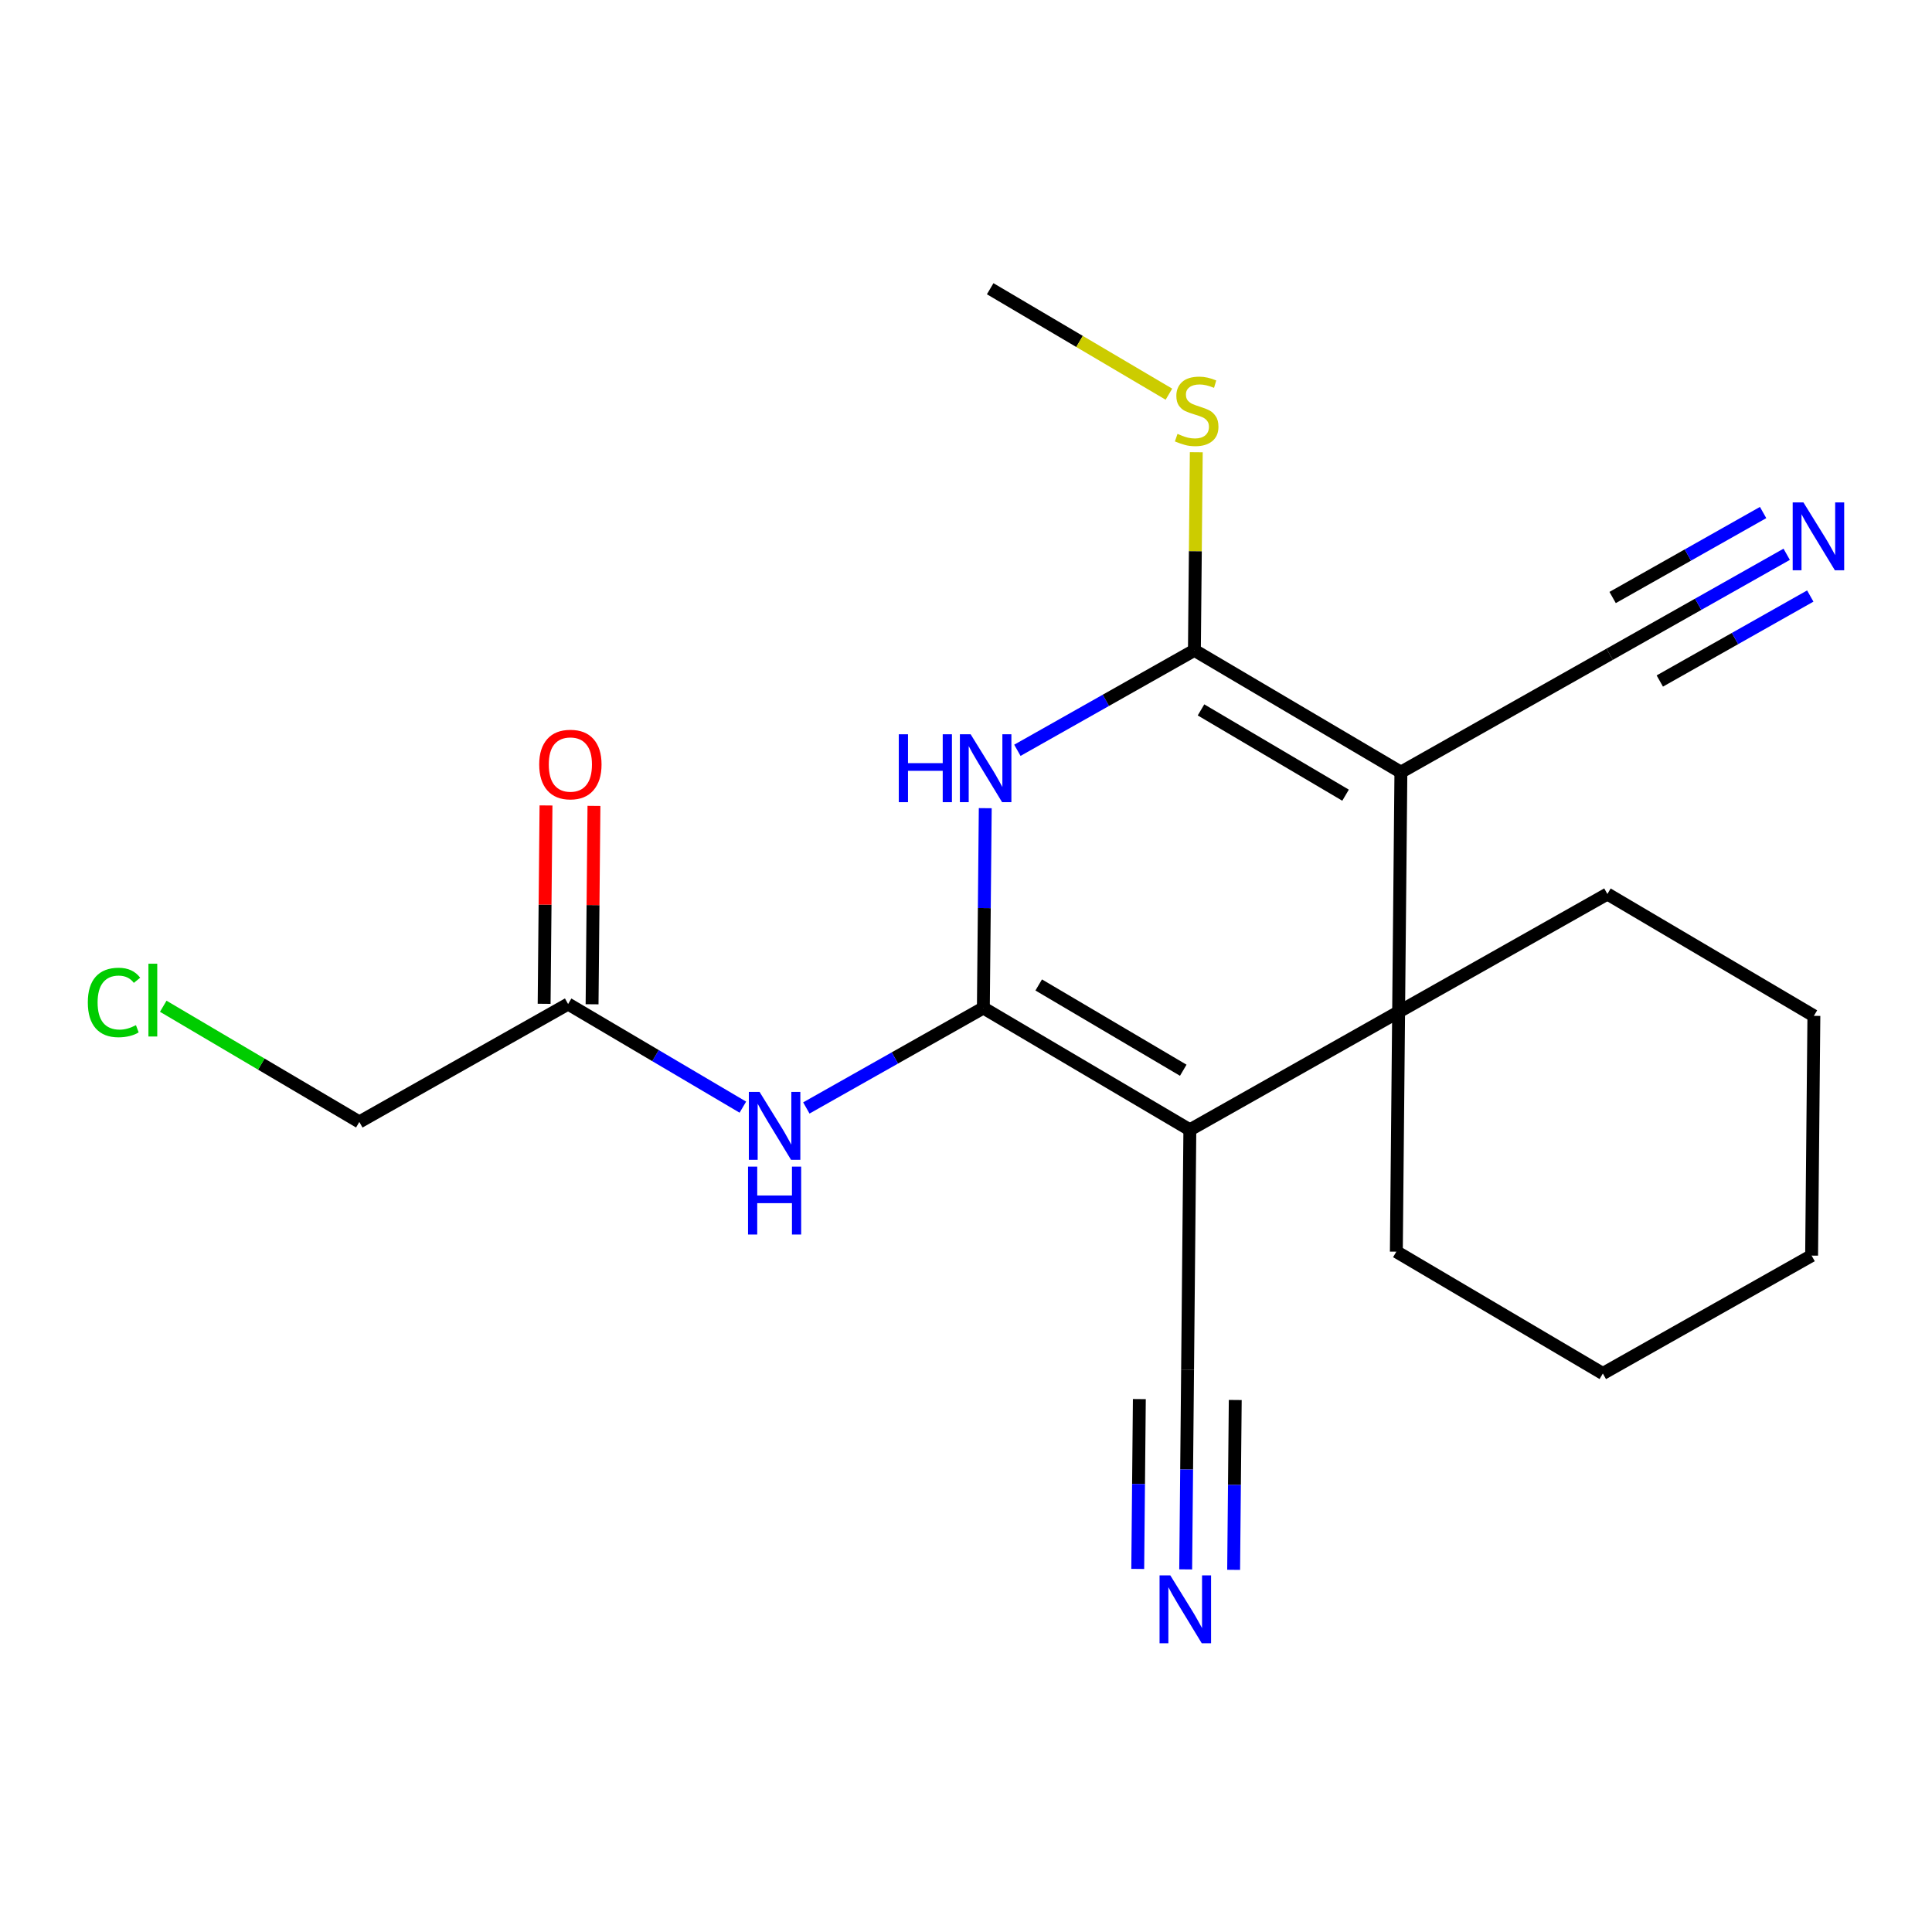 <?xml version='1.0' encoding='iso-8859-1'?>
<svg version='1.1' baseProfile='full'
              xmlns='http://www.w3.org/2000/svg'
                      xmlns:rdkit='http://www.rdkit.org/xml'
                      xmlns:xlink='http://www.w3.org/1999/xlink'
                  xml:space='preserve'
width='300px' height='300px' viewBox='0 0 300 300'>
<!-- END OF HEADER -->
<rect style='opacity:1.0;fill:#FFFFFF;stroke:none' width='300' height='300' x='0' y='0'> </rect>
<rect style='opacity:1.0;fill:#FFFFFF;stroke:none' width='300' height='300' x='0' y='0'> </rect>
<path class='bond-0 atom-0 atom-1' d='M 153.755,44.833 L 167.632,53.021' style='fill:none;fill-rule:evenodd;stroke:#000000;stroke-width:2.0px;stroke-linecap:butt;stroke-linejoin:miter;stroke-opacity:1' />
<path class='bond-0 atom-0 atom-1' d='M 167.632,53.021 L 181.508,61.209' style='fill:none;fill-rule:evenodd;stroke:#CCCC00;stroke-width:2.0px;stroke-linecap:butt;stroke-linejoin:miter;stroke-opacity:1' />
<path class='bond-1 atom-1 atom-2' d='M 185.758,70.224 L 185.612,85.603' style='fill:none;fill-rule:evenodd;stroke:#CCCC00;stroke-width:2.0px;stroke-linecap:butt;stroke-linejoin:miter;stroke-opacity:1' />
<path class='bond-1 atom-1 atom-2' d='M 185.612,85.603 L 185.466,100.982' style='fill:none;fill-rule:evenodd;stroke:#000000;stroke-width:2.0px;stroke-linecap:butt;stroke-linejoin:miter;stroke-opacity:1' />
<path class='bond-2 atom-2 atom-3' d='M 185.466,100.982 L 217.531,119.902' style='fill:none;fill-rule:evenodd;stroke:#000000;stroke-width:2.0px;stroke-linecap:butt;stroke-linejoin:miter;stroke-opacity:1' />
<path class='bond-2 atom-2 atom-3' d='M 186.492,110.232 L 208.937,123.476' style='fill:none;fill-rule:evenodd;stroke:#000000;stroke-width:2.0px;stroke-linecap:butt;stroke-linejoin:miter;stroke-opacity:1' />
<path class='bond-21 atom-21 atom-2' d='M 157.978,116.506 L 171.722,108.744' style='fill:none;fill-rule:evenodd;stroke:#0000FF;stroke-width:2.0px;stroke-linecap:butt;stroke-linejoin:miter;stroke-opacity:1' />
<path class='bond-21 atom-21 atom-2' d='M 171.722,108.744 L 185.466,100.982' style='fill:none;fill-rule:evenodd;stroke:#000000;stroke-width:2.0px;stroke-linecap:butt;stroke-linejoin:miter;stroke-opacity:1' />
<path class='bond-3 atom-3 atom-4' d='M 217.531,119.902 L 249.948,101.593' style='fill:none;fill-rule:evenodd;stroke:#000000;stroke-width:2.0px;stroke-linecap:butt;stroke-linejoin:miter;stroke-opacity:1' />
<path class='bond-5 atom-3 atom-6' d='M 217.531,119.902 L 217.177,157.13' style='fill:none;fill-rule:evenodd;stroke:#000000;stroke-width:2.0px;stroke-linecap:butt;stroke-linejoin:miter;stroke-opacity:1' />
<path class='bond-4 atom-4 atom-5' d='M 249.948,101.593 L 263.692,93.831' style='fill:none;fill-rule:evenodd;stroke:#000000;stroke-width:2.0px;stroke-linecap:butt;stroke-linejoin:miter;stroke-opacity:1' />
<path class='bond-4 atom-4 atom-5' d='M 263.692,93.831 L 277.436,86.069' style='fill:none;fill-rule:evenodd;stroke:#0000FF;stroke-width:2.0px;stroke-linecap:butt;stroke-linejoin:miter;stroke-opacity:1' />
<path class='bond-4 atom-4 atom-5' d='M 257.733,105.748 L 269.415,99.15' style='fill:none;fill-rule:evenodd;stroke:#000000;stroke-width:2.0px;stroke-linecap:butt;stroke-linejoin:miter;stroke-opacity:1' />
<path class='bond-4 atom-4 atom-5' d='M 269.415,99.15 L 281.098,92.552' style='fill:none;fill-rule:evenodd;stroke:#0000FF;stroke-width:2.0px;stroke-linecap:butt;stroke-linejoin:miter;stroke-opacity:1' />
<path class='bond-4 atom-4 atom-5' d='M 250.409,92.781 L 262.092,86.183' style='fill:none;fill-rule:evenodd;stroke:#000000;stroke-width:2.0px;stroke-linecap:butt;stroke-linejoin:miter;stroke-opacity:1' />
<path class='bond-4 atom-4 atom-5' d='M 262.092,86.183 L 273.774,79.585' style='fill:none;fill-rule:evenodd;stroke:#0000FF;stroke-width:2.0px;stroke-linecap:butt;stroke-linejoin:miter;stroke-opacity:1' />
<path class='bond-6 atom-6 atom-7' d='M 217.177,157.13 L 216.824,194.358' style='fill:none;fill-rule:evenodd;stroke:#000000;stroke-width:2.0px;stroke-linecap:butt;stroke-linejoin:miter;stroke-opacity:1' />
<path class='bond-11 atom-6 atom-12' d='M 217.177,157.13 L 184.76,175.438' style='fill:none;fill-rule:evenodd;stroke:#000000;stroke-width:2.0px;stroke-linecap:butt;stroke-linejoin:miter;stroke-opacity:1' />
<path class='bond-22 atom-11 atom-6' d='M 249.595,138.821 L 217.177,157.13' style='fill:none;fill-rule:evenodd;stroke:#000000;stroke-width:2.0px;stroke-linecap:butt;stroke-linejoin:miter;stroke-opacity:1' />
<path class='bond-7 atom-7 atom-8' d='M 216.824,194.358 L 248.889,213.278' style='fill:none;fill-rule:evenodd;stroke:#000000;stroke-width:2.0px;stroke-linecap:butt;stroke-linejoin:miter;stroke-opacity:1' />
<path class='bond-8 atom-8 atom-9' d='M 248.889,213.278 L 281.306,194.97' style='fill:none;fill-rule:evenodd;stroke:#000000;stroke-width:2.0px;stroke-linecap:butt;stroke-linejoin:miter;stroke-opacity:1' />
<path class='bond-9 atom-9 atom-10' d='M 281.306,194.97 L 281.659,157.741' style='fill:none;fill-rule:evenodd;stroke:#000000;stroke-width:2.0px;stroke-linecap:butt;stroke-linejoin:miter;stroke-opacity:1' />
<path class='bond-10 atom-10 atom-11' d='M 281.659,157.741 L 249.595,138.821' style='fill:none;fill-rule:evenodd;stroke:#000000;stroke-width:2.0px;stroke-linecap:butt;stroke-linejoin:miter;stroke-opacity:1' />
<path class='bond-12 atom-12 atom-13' d='M 184.76,175.438 L 184.407,212.667' style='fill:none;fill-rule:evenodd;stroke:#000000;stroke-width:2.0px;stroke-linecap:butt;stroke-linejoin:miter;stroke-opacity:1' />
<path class='bond-14 atom-12 atom-15' d='M 184.76,175.438 L 152.696,156.518' style='fill:none;fill-rule:evenodd;stroke:#000000;stroke-width:2.0px;stroke-linecap:butt;stroke-linejoin:miter;stroke-opacity:1' />
<path class='bond-14 atom-12 atom-15' d='M 183.735,166.187 L 161.29,152.943' style='fill:none;fill-rule:evenodd;stroke:#000000;stroke-width:2.0px;stroke-linecap:butt;stroke-linejoin:miter;stroke-opacity:1' />
<path class='bond-13 atom-13 atom-14' d='M 184.407,212.667 L 184.26,228.18' style='fill:none;fill-rule:evenodd;stroke:#000000;stroke-width:2.0px;stroke-linecap:butt;stroke-linejoin:miter;stroke-opacity:1' />
<path class='bond-13 atom-13 atom-14' d='M 184.26,228.18 L 184.113,243.693' style='fill:none;fill-rule:evenodd;stroke:#0000FF;stroke-width:2.0px;stroke-linecap:butt;stroke-linejoin:miter;stroke-opacity:1' />
<path class='bond-13 atom-13 atom-14' d='M 176.917,217.25 L 176.792,230.436' style='fill:none;fill-rule:evenodd;stroke:#000000;stroke-width:2.0px;stroke-linecap:butt;stroke-linejoin:miter;stroke-opacity:1' />
<path class='bond-13 atom-13 atom-14' d='M 176.792,230.436 L 176.667,243.622' style='fill:none;fill-rule:evenodd;stroke:#0000FF;stroke-width:2.0px;stroke-linecap:butt;stroke-linejoin:miter;stroke-opacity:1' />
<path class='bond-13 atom-13 atom-14' d='M 191.809,217.391 L 191.684,230.577' style='fill:none;fill-rule:evenodd;stroke:#000000;stroke-width:2.0px;stroke-linecap:butt;stroke-linejoin:miter;stroke-opacity:1' />
<path class='bond-13 atom-13 atom-14' d='M 191.684,230.577 L 191.559,243.763' style='fill:none;fill-rule:evenodd;stroke:#0000FF;stroke-width:2.0px;stroke-linecap:butt;stroke-linejoin:miter;stroke-opacity:1' />
<path class='bond-15 atom-15 atom-16' d='M 152.696,156.518 L 138.952,164.281' style='fill:none;fill-rule:evenodd;stroke:#000000;stroke-width:2.0px;stroke-linecap:butt;stroke-linejoin:miter;stroke-opacity:1' />
<path class='bond-15 atom-15 atom-16' d='M 138.952,164.281 L 125.208,172.043' style='fill:none;fill-rule:evenodd;stroke:#0000FF;stroke-width:2.0px;stroke-linecap:butt;stroke-linejoin:miter;stroke-opacity:1' />
<path class='bond-20 atom-15 atom-21' d='M 152.696,156.518 L 152.843,141.005' style='fill:none;fill-rule:evenodd;stroke:#000000;stroke-width:2.0px;stroke-linecap:butt;stroke-linejoin:miter;stroke-opacity:1' />
<path class='bond-20 atom-15 atom-21' d='M 152.843,141.005 L 152.99,125.492' style='fill:none;fill-rule:evenodd;stroke:#0000FF;stroke-width:2.0px;stroke-linecap:butt;stroke-linejoin:miter;stroke-opacity:1' />
<path class='bond-16 atom-16 atom-17' d='M 115.35,171.918 L 101.782,163.912' style='fill:none;fill-rule:evenodd;stroke:#0000FF;stroke-width:2.0px;stroke-linecap:butt;stroke-linejoin:miter;stroke-opacity:1' />
<path class='bond-16 atom-16 atom-17' d='M 101.782,163.912 L 88.215,155.907' style='fill:none;fill-rule:evenodd;stroke:#000000;stroke-width:2.0px;stroke-linecap:butt;stroke-linejoin:miter;stroke-opacity:1' />
<path class='bond-17 atom-17 atom-18' d='M 91.937,155.942 L 92.084,140.541' style='fill:none;fill-rule:evenodd;stroke:#000000;stroke-width:2.0px;stroke-linecap:butt;stroke-linejoin:miter;stroke-opacity:1' />
<path class='bond-17 atom-17 atom-18' d='M 92.084,140.541 L 92.23,125.14' style='fill:none;fill-rule:evenodd;stroke:#FF0000;stroke-width:2.0px;stroke-linecap:butt;stroke-linejoin:miter;stroke-opacity:1' />
<path class='bond-17 atom-17 atom-18' d='M 84.492,155.871 L 84.638,140.47' style='fill:none;fill-rule:evenodd;stroke:#000000;stroke-width:2.0px;stroke-linecap:butt;stroke-linejoin:miter;stroke-opacity:1' />
<path class='bond-17 atom-17 atom-18' d='M 84.638,140.47 L 84.784,125.069' style='fill:none;fill-rule:evenodd;stroke:#FF0000;stroke-width:2.0px;stroke-linecap:butt;stroke-linejoin:miter;stroke-opacity:1' />
<path class='bond-18 atom-17 atom-19' d='M 88.215,155.907 L 55.797,174.215' style='fill:none;fill-rule:evenodd;stroke:#000000;stroke-width:2.0px;stroke-linecap:butt;stroke-linejoin:miter;stroke-opacity:1' />
<path class='bond-19 atom-19 atom-20' d='M 55.797,174.215 L 40.573,165.232' style='fill:none;fill-rule:evenodd;stroke:#000000;stroke-width:2.0px;stroke-linecap:butt;stroke-linejoin:miter;stroke-opacity:1' />
<path class='bond-19 atom-19 atom-20' d='M 40.573,165.232 L 25.349,156.249' style='fill:none;fill-rule:evenodd;stroke:#00CC00;stroke-width:2.0px;stroke-linecap:butt;stroke-linejoin:miter;stroke-opacity:1' />
<path  class='atom-1' d='M 182.841 67.372
Q 182.96 67.417, 183.452 67.625
Q 183.943 67.834, 184.479 67.968
Q 185.03 68.087, 185.566 68.087
Q 186.564 68.087, 187.145 67.61
Q 187.726 67.119, 187.726 66.27
Q 187.726 65.689, 187.428 65.332
Q 187.145 64.974, 186.698 64.781
Q 186.251 64.587, 185.507 64.364
Q 184.569 64.081, 184.003 63.813
Q 183.452 63.545, 183.05 62.979
Q 182.662 62.413, 182.662 61.46
Q 182.662 60.134, 183.556 59.315
Q 184.464 58.496, 186.251 58.496
Q 187.473 58.496, 188.857 59.077
L 188.515 60.224
Q 187.249 59.703, 186.296 59.703
Q 185.269 59.703, 184.703 60.134
Q 184.137 60.551, 184.152 61.281
Q 184.152 61.847, 184.435 62.19
Q 184.732 62.532, 185.149 62.726
Q 185.581 62.919, 186.296 63.143
Q 187.249 63.44, 187.815 63.738
Q 188.381 64.036, 188.783 64.647
Q 189.2 65.242, 189.2 66.27
Q 189.2 67.729, 188.217 68.519
Q 187.249 69.293, 185.626 69.293
Q 184.688 69.293, 183.973 69.085
Q 183.273 68.891, 182.439 68.548
L 182.841 67.372
' fill='#CCCC00'/>
<path  class='atom-5' d='M 280.035 78.013
L 283.489 83.597
Q 283.832 84.148, 284.383 85.146
Q 284.934 86.144, 284.964 86.204
L 284.964 78.013
L 286.364 78.013
L 286.364 88.556
L 284.919 88.556
L 281.211 82.451
Q 280.779 81.736, 280.317 80.917
Q 279.871 80.098, 279.737 79.845
L 279.737 88.556
L 278.367 88.556
L 278.367 78.013
L 280.035 78.013
' fill='#0000FF'/>
<path  class='atom-14' d='M 181.723 244.623
L 185.178 250.208
Q 185.521 250.759, 186.072 251.757
Q 186.623 252.754, 186.653 252.814
L 186.653 244.623
L 188.053 244.623
L 188.053 255.167
L 186.608 255.167
L 182.9 249.061
Q 182.468 248.346, 182.006 247.527
Q 181.56 246.708, 181.426 246.455
L 181.426 255.167
L 180.056 255.167
L 180.056 244.623
L 181.723 244.623
' fill='#0000FF'/>
<path  class='atom-16' d='M 117.948 169.555
L 121.403 175.139
Q 121.746 175.69, 122.297 176.688
Q 122.848 177.686, 122.877 177.746
L 122.877 169.555
L 124.277 169.555
L 124.277 180.098
L 122.833 180.098
L 119.125 173.993
Q 118.693 173.278, 118.231 172.459
Q 117.784 171.64, 117.65 171.387
L 117.65 180.098
L 116.28 180.098
L 116.28 169.555
L 117.948 169.555
' fill='#0000FF'/>
<path  class='atom-16' d='M 116.154 181.153
L 117.583 181.153
L 117.583 185.635
L 122.974 185.635
L 122.974 181.153
L 124.404 181.153
L 124.404 191.696
L 122.974 191.696
L 122.974 186.827
L 117.583 186.827
L 117.583 191.696
L 116.154 191.696
L 116.154 181.153
' fill='#0000FF'/>
<path  class='atom-18' d='M 83.728 118.708
Q 83.728 116.176, 84.979 114.762
Q 86.23 113.347, 88.568 113.347
Q 90.906 113.347, 92.157 114.762
Q 93.408 116.176, 93.408 118.708
Q 93.408 121.27, 92.142 122.729
Q 90.876 124.174, 88.568 124.174
Q 86.245 124.174, 84.979 122.729
Q 83.728 121.284, 83.728 118.708
M 88.568 122.982
Q 90.176 122.982, 91.04 121.91
Q 91.918 120.823, 91.918 118.708
Q 91.918 116.638, 91.04 115.596
Q 90.176 114.538, 88.568 114.538
Q 86.959 114.538, 86.081 115.581
Q 85.217 116.623, 85.217 118.708
Q 85.217 120.838, 86.081 121.91
Q 86.959 122.982, 88.568 122.982
' fill='#FF0000'/>
<path  class='atom-20' d='M 13.636 155.66
Q 13.636 153.039, 14.857 151.669
Q 16.093 150.284, 18.432 150.284
Q 20.606 150.284, 21.767 151.818
L 20.785 152.622
Q 19.936 151.505, 18.432 151.505
Q 16.838 151.505, 15.989 152.577
Q 15.155 153.635, 15.155 155.66
Q 15.155 157.745, 16.019 158.817
Q 16.898 159.889, 18.595 159.889
Q 19.757 159.889, 21.112 159.189
L 21.529 160.306
Q 20.978 160.664, 20.144 160.872
Q 19.31 161.081, 18.387 161.081
Q 16.093 161.081, 14.857 159.681
Q 13.636 158.281, 13.636 155.66
' fill='#00CC00'/>
<path  class='atom-20' d='M 23.048 149.644
L 24.418 149.644
L 24.418 160.947
L 23.048 160.947
L 23.048 149.644
' fill='#00CC00'/>
<path  class='atom-21' d='M 139.564 114.018
L 140.994 114.018
L 140.994 118.501
L 146.385 118.501
L 146.385 114.018
L 147.815 114.018
L 147.815 124.562
L 146.385 124.562
L 146.385 119.692
L 140.994 119.692
L 140.994 124.562
L 139.564 124.562
L 139.564 114.018
' fill='#0000FF'/>
<path  class='atom-21' d='M 150.719 114.018
L 154.173 119.603
Q 154.516 120.154, 155.067 121.151
Q 155.618 122.149, 155.648 122.209
L 155.648 114.018
L 157.048 114.018
L 157.048 124.562
L 155.603 124.562
L 151.895 118.456
Q 151.463 117.741, 151.001 116.922
Q 150.555 116.103, 150.421 115.85
L 150.421 124.562
L 149.051 124.562
L 149.051 114.018
L 150.719 114.018
' fill='#0000FF'/>
</svg>
